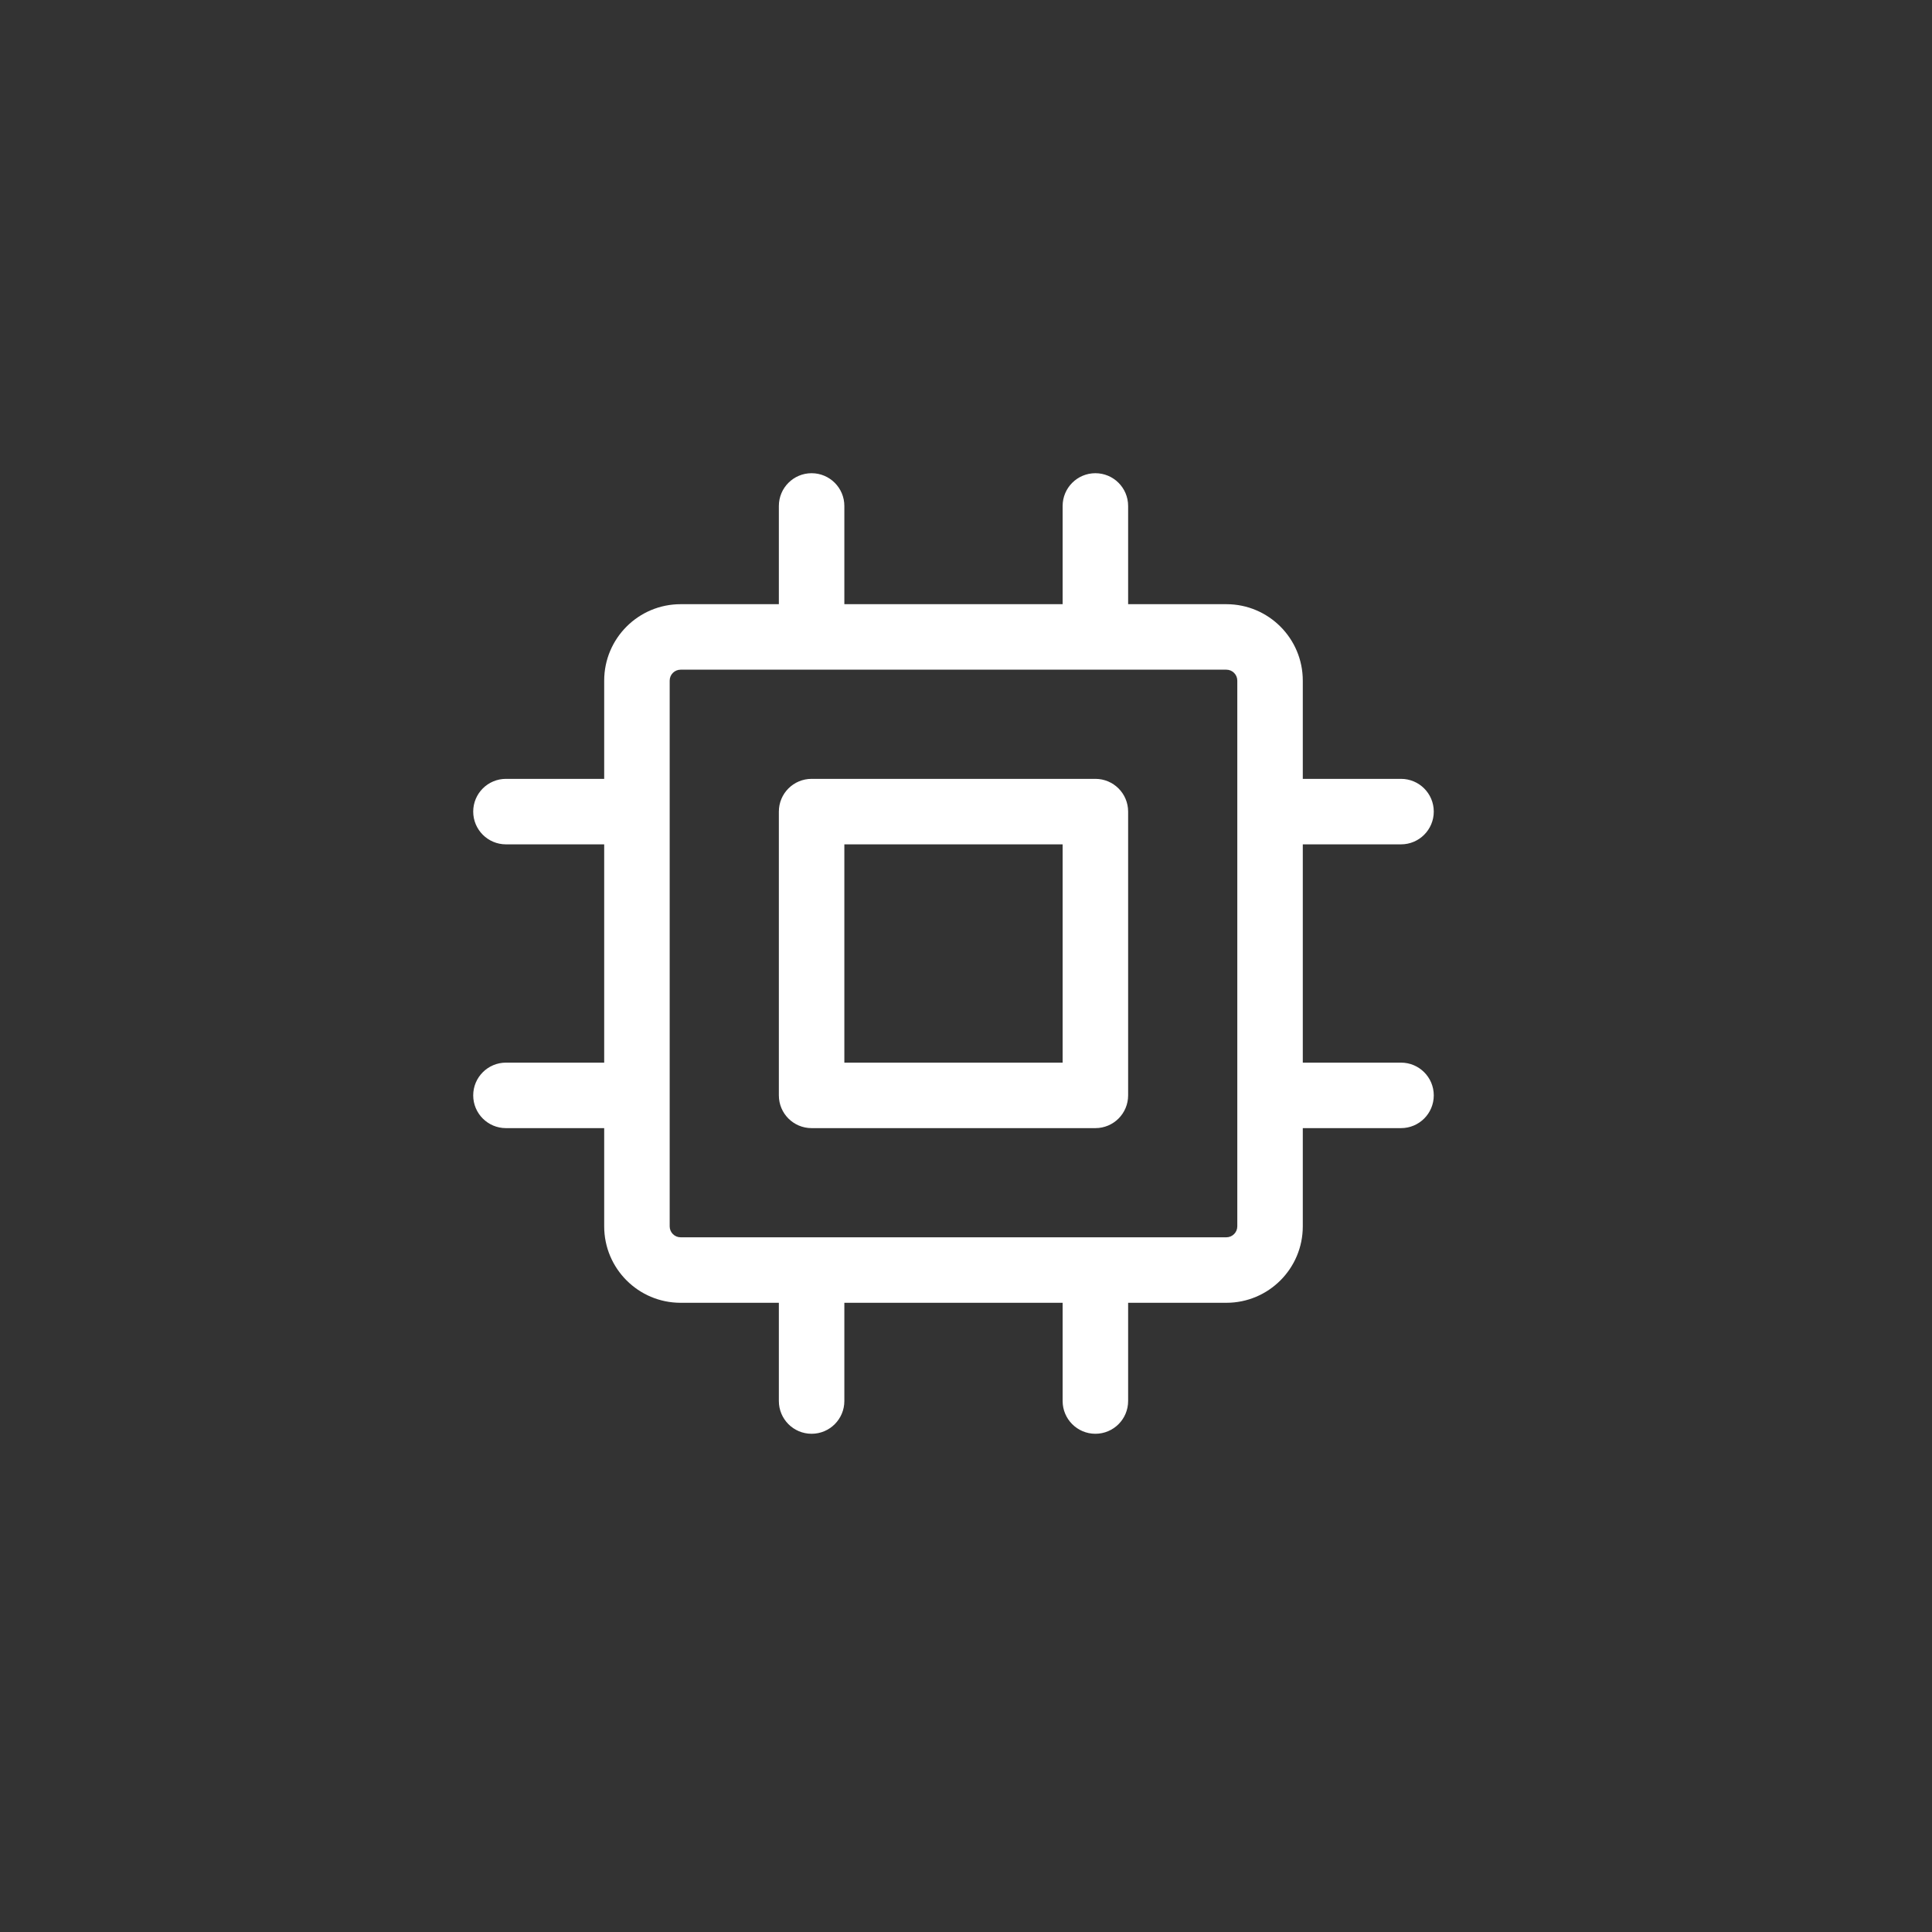 <svg xmlns="http://www.w3.org/2000/svg" width="59" height="59" viewBox="0 0 59 59" fill="none"><rect x="0" y="0" width="59" height="59" fill="#333333" stroke="none"/><path fill-rule="evenodd" clip-rule="evenodd" d="M24.785 23.785C24.232 23.785 23.785 24.232 23.785 24.785V33.451C23.785 34.004 24.232 34.451 24.785 34.451H33.451C34.004 34.451 34.451 34.004 34.451 33.451V24.785C34.451 24.232 34.004 23.785 33.451 23.785H24.785ZM25.785 32.451V25.785H32.451V32.451H25.785Z" fill="white"></path><path fill-rule="evenodd" clip-rule="evenodd" d="M33.451 14.451C34.004 14.451 34.451 14.899 34.451 15.451V18.451H37.451C38.74 18.451 39.785 19.496 39.785 20.785V23.785H42.785C43.337 23.785 43.785 24.232 43.785 24.785C43.785 25.337 43.337 25.785 42.785 25.785H39.785V32.451H42.785C43.337 32.451 43.785 32.899 43.785 33.451C43.785 34.004 43.337 34.451 42.785 34.451H39.785V37.451C39.785 38.74 38.74 39.785 37.451 39.785H34.451V42.785C34.451 43.337 34.004 43.785 33.451 43.785C32.899 43.785 32.451 43.337 32.451 42.785V39.785H25.785V42.785C25.785 43.337 25.337 43.785 24.785 43.785C24.232 43.785 23.785 43.337 23.785 42.785V39.785H20.785C19.496 39.785 18.451 38.74 18.451 37.451V34.451H15.451C14.899 34.451 14.451 34.004 14.451 33.451C14.451 32.899 14.899 32.451 15.451 32.451H18.451V25.785H15.451C14.899 25.785 14.451 25.337 14.451 24.785C14.451 24.232 14.899 23.785 15.451 23.785H18.451V20.785C18.451 19.496 19.496 18.451 20.785 18.451H23.785V15.451C23.785 14.899 24.232 14.451 24.785 14.451C25.337 14.451 25.785 14.899 25.785 15.451V18.451H32.451V15.451C32.451 14.899 32.899 14.451 33.451 14.451ZM37.451 37.785C37.635 37.785 37.785 37.635 37.785 37.451V20.785C37.785 20.6 37.635 20.451 37.451 20.451H20.785C20.6 20.451 20.451 20.6 20.451 20.785V37.451C20.451 37.635 20.6 37.785 20.785 37.785H37.451Z" fill="white"></path></svg>
